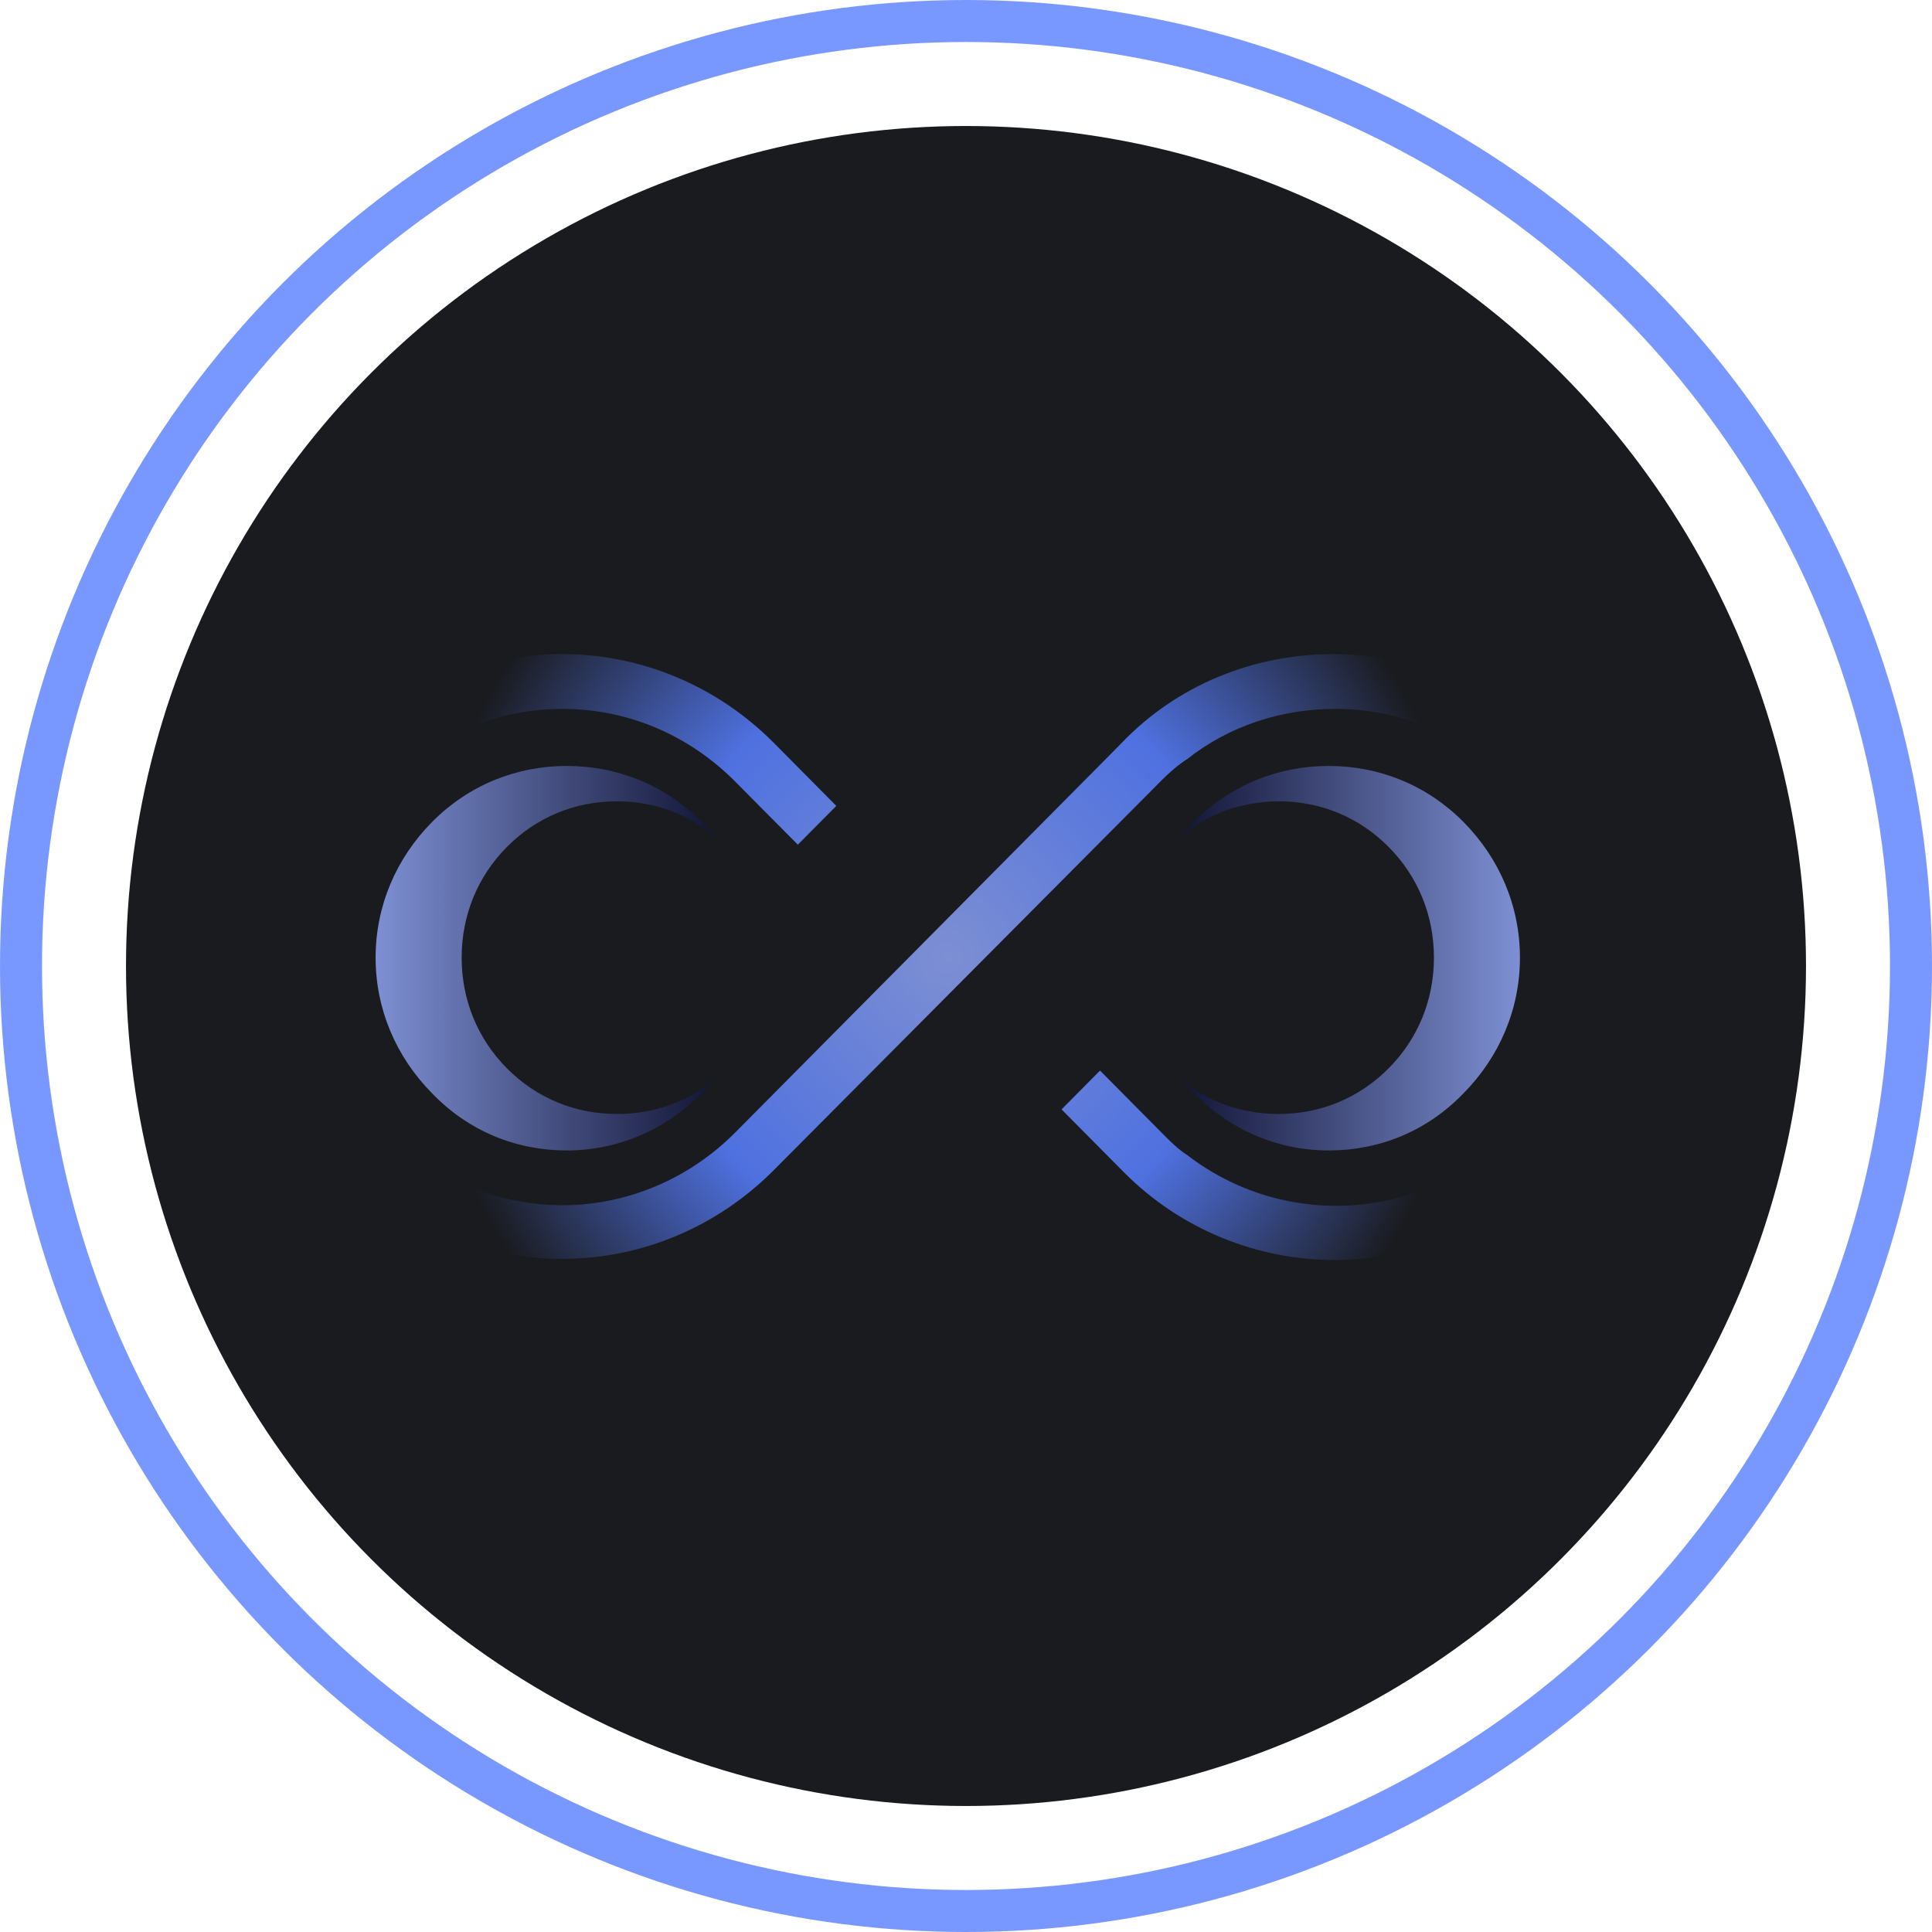 <svg width="46" height="46" viewBox="0 0 46 46" fill="none" xmlns="http://www.w3.org/2000/svg">
<circle cx="23" cy="23" r="20" fill="#1A1B1F"/>
<circle cx="23" cy="23" r="22.5" stroke="#7898FF"/>
<path d="M36.782 17.693C35.435 16.335 33.629 15.574 31.743 15.574C29.856 15.574 28.024 16.308 26.703 17.693L26.353 18.047L17.971 26.495L17.513 26.957C16.409 28.071 14.926 28.696 13.39 28.696C11.854 28.696 10.345 28.071 9.24 26.957C8.135 25.843 7.515 24.349 7.515 22.801C7.515 21.252 8.135 19.731 9.24 18.617C10.345 17.503 11.827 16.878 13.39 16.878C14.953 16.878 16.409 17.503 17.513 18.617L18.079 19.188L18.996 20.111L19.912 19.188L18.43 17.693C17.082 16.335 15.277 15.574 13.39 15.574C11.504 15.574 9.671 16.308 8.351 17.693C7.003 19.052 6.249 20.872 6.249 22.774C6.249 24.675 7.003 26.495 8.351 27.854C9.698 29.212 11.504 29.973 13.39 29.973C15.277 29.973 17.082 29.212 18.43 27.854L27.404 18.834L27.646 18.59C27.835 18.4 28.051 18.209 28.266 18.074C29.263 17.286 30.503 16.878 31.797 16.878C33.36 16.878 34.815 17.503 35.92 18.617C37.025 19.731 37.645 21.225 37.645 22.801C37.645 24.376 37.025 25.843 35.92 26.984C33.845 29.103 30.557 29.266 28.266 27.501C28.051 27.365 27.862 27.175 27.673 26.984L27.431 26.74L26.191 25.49L25.275 26.414L26.38 27.528L26.757 27.908C28.131 29.294 29.964 30 31.77 30C33.575 30 35.435 29.294 36.836 27.881C38.184 26.523 38.938 24.702 38.938 22.801C38.938 20.899 38.184 19.052 36.836 17.721L36.782 17.693Z" fill="url(#paint0_radial_759_30)"/>
<path d="M14.71 26.523C15.573 26.523 16.408 26.224 17.055 25.68L16.705 26.034C15.842 26.903 14.71 27.392 13.498 27.392C12.285 27.392 11.153 26.93 10.291 26.034C9.428 25.164 8.943 24.023 8.943 22.801C8.943 21.578 9.428 20.437 10.291 19.568C11.153 18.698 12.285 18.237 13.498 18.237C14.71 18.237 15.842 18.698 16.705 19.568L17.136 20.003C16.462 19.405 15.6 19.079 14.684 19.079C13.687 19.079 12.77 19.459 12.069 20.166C11.369 20.872 10.992 21.796 10.992 22.801C10.992 23.806 11.369 24.73 12.069 25.436C12.77 26.142 13.687 26.523 14.684 26.523H14.71Z" fill="url(#paint1_linear_759_30)"/>
<path d="M30.422 26.523C29.56 26.523 28.724 26.224 28.077 25.68L28.428 26.034C29.29 26.903 30.422 27.392 31.635 27.392C32.847 27.392 33.979 26.93 34.842 26.034C35.704 25.164 36.189 24.023 36.189 22.801C36.189 21.578 35.704 20.437 34.842 19.568C33.979 18.698 32.847 18.237 31.635 18.237C30.422 18.237 29.29 18.698 28.428 19.568L27.997 20.003C28.67 19.405 29.533 19.079 30.449 19.079C31.446 19.079 32.362 19.459 33.063 20.166C33.764 20.872 34.141 21.796 34.141 22.801C34.141 23.806 33.764 24.73 33.063 25.436C32.362 26.142 31.446 26.523 30.449 26.523H30.422Z" fill="url(#paint2_linear_759_30)"/>
<defs>
<radialGradient id="paint0_radial_759_30" cx="0" cy="0" r="1" gradientUnits="userSpaceOnUse" gradientTransform="translate(22.553 22.801) scale(12.612 12.714)">
<stop stop-color="#7D8FD3"/>
<stop offset="0.55" stop-color="#4F71E0"/>
<stop offset="1" stop-color="#1A1B1F"/>
</radialGradient>
<linearGradient id="paint1_linear_759_30" x1="8.97" y1="22.801" x2="17.163" y2="22.801" gradientUnits="userSpaceOnUse">
<stop stop-color="#7D8FD3"/>
<stop offset="1" stop-color="#101333"/>
</linearGradient>
<linearGradient id="paint2_linear_759_30" x1="36.162" y1="9" x2="27.97" y2="9" gradientUnits="userSpaceOnUse">
<stop stop-color="#7D8FD3"/>
<stop offset="1" stop-color="#101333"/>
</linearGradient>
</defs>
</svg>
